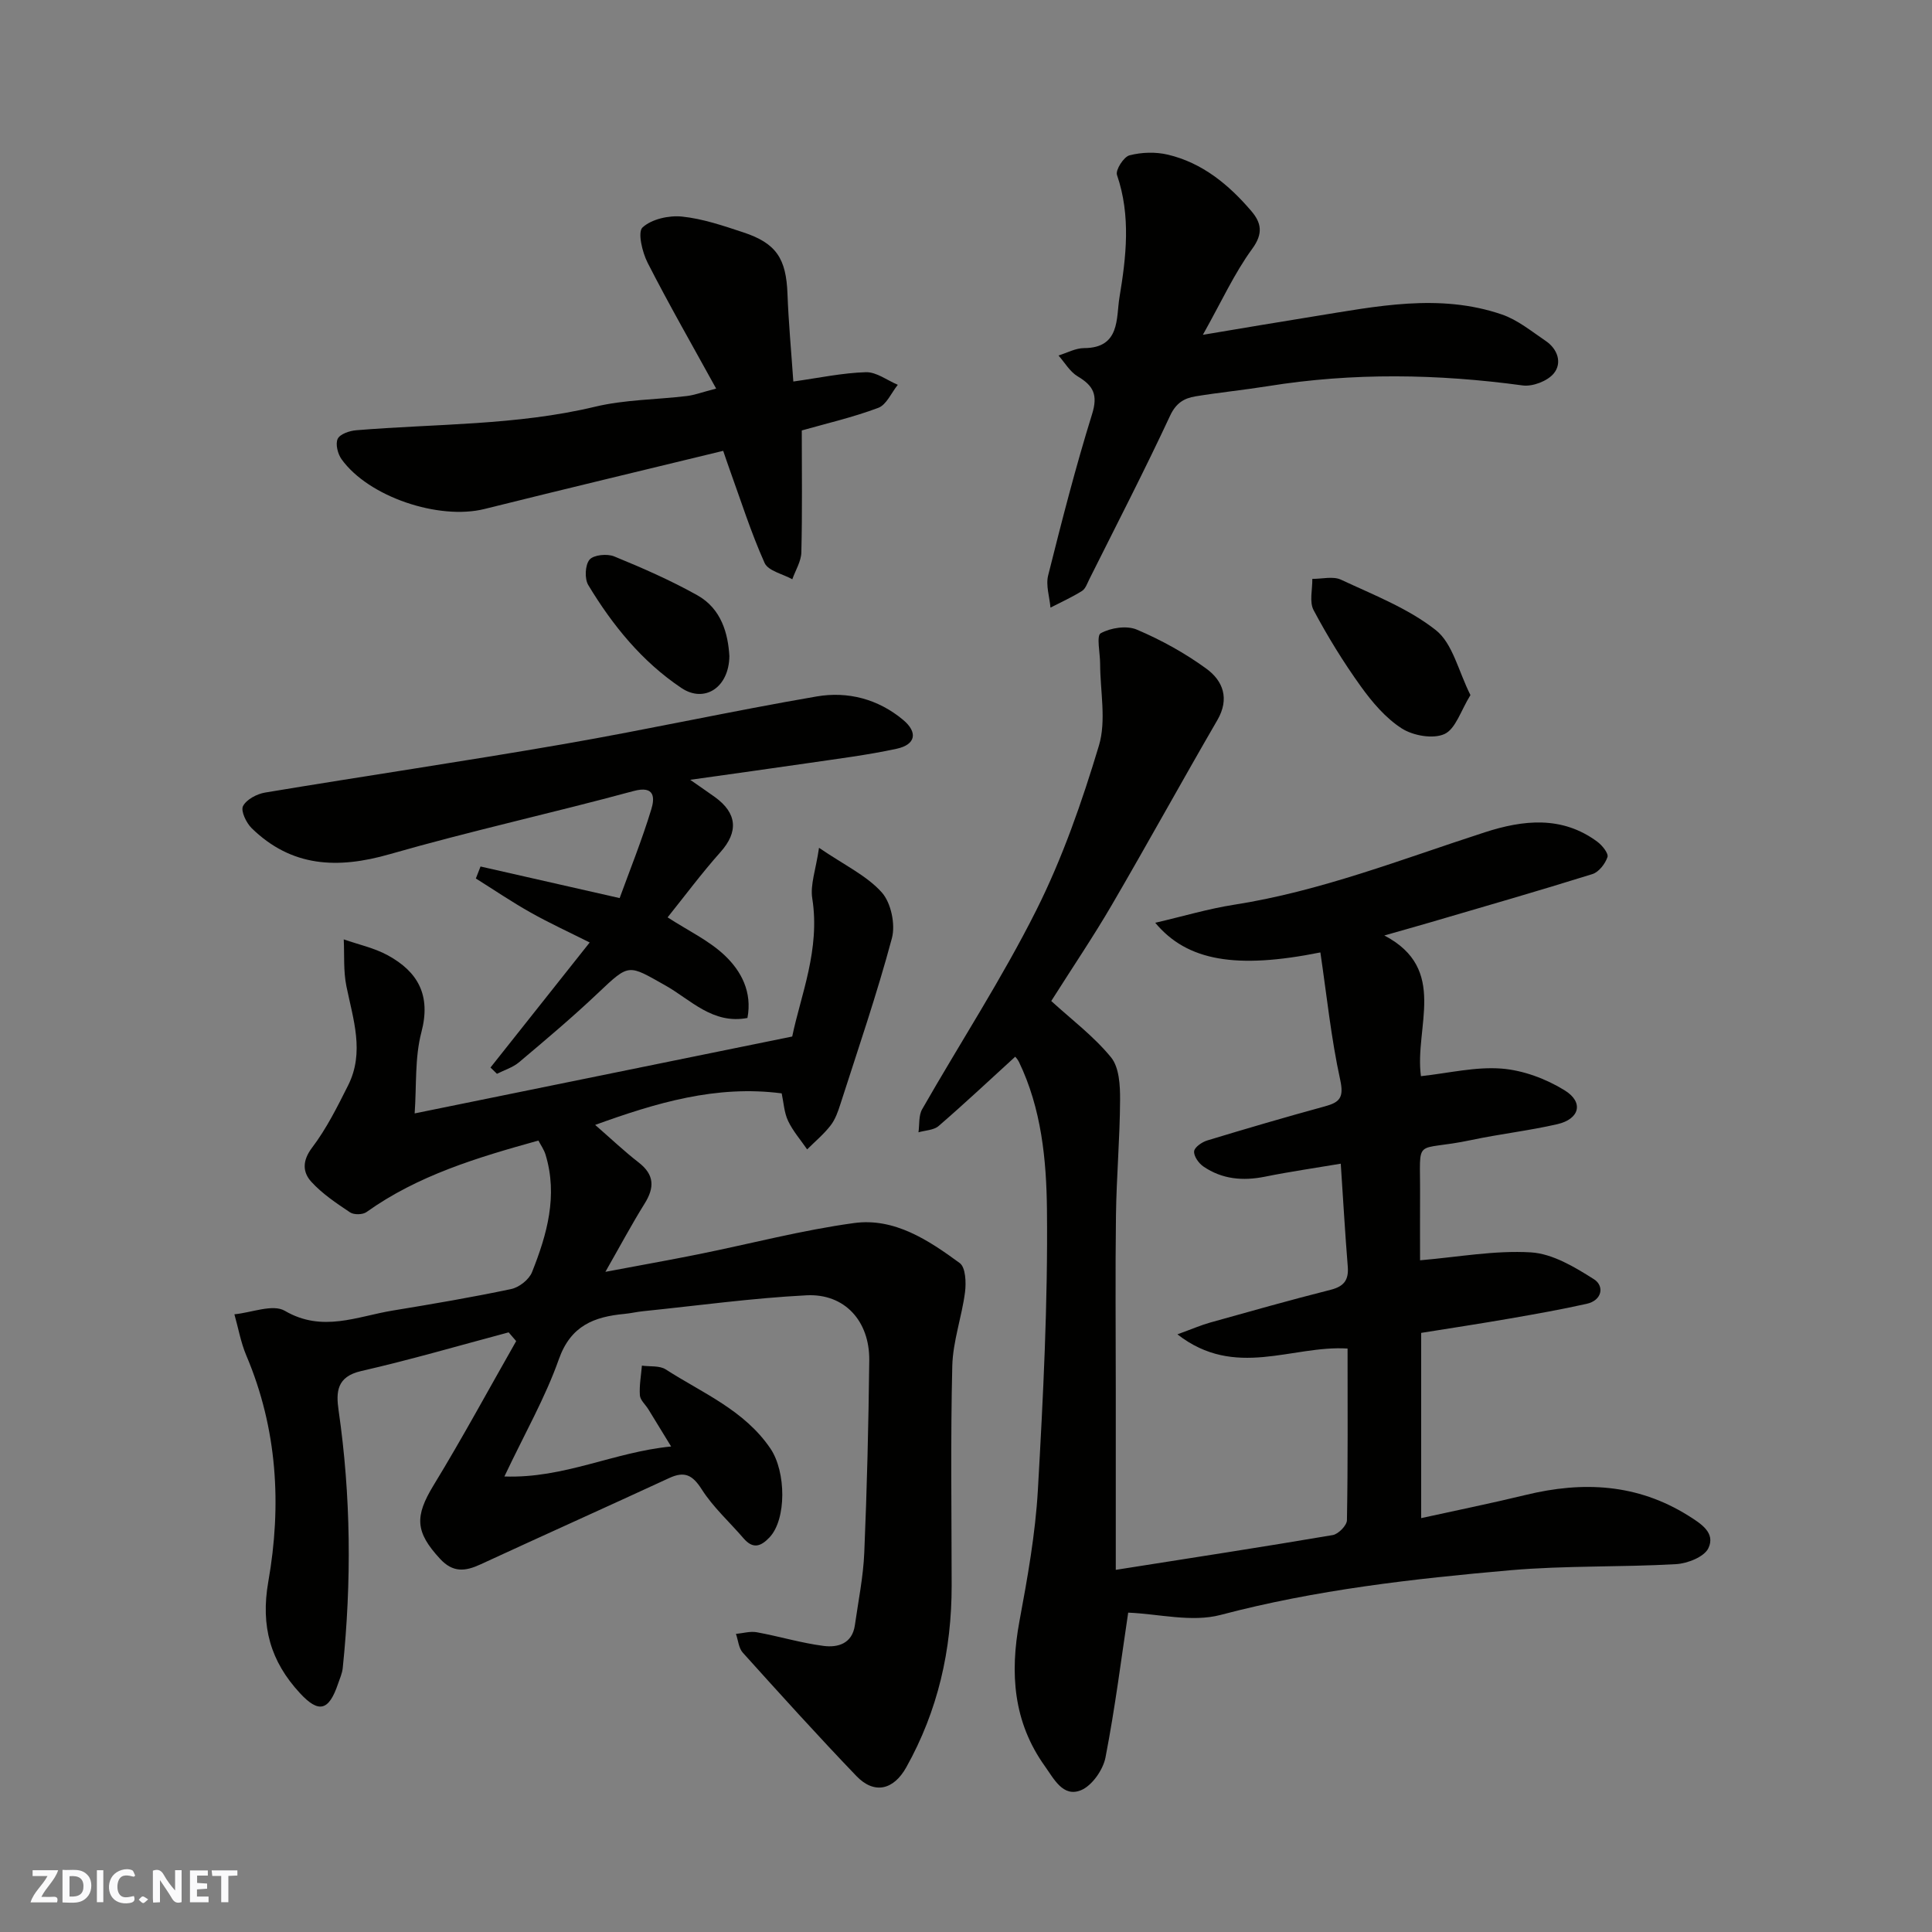 <svg enable-background="new 0 0 400 400" viewBox="0 0 400 400" xmlns="http://www.w3.org/2000/svg"><rect x="0" y="0" width="400" height="400" fill="#808080" stroke="none"/><g fill="#fafafb"><path d="m37.59 393.81c-.92.31-1.52.05-2-.78-.7-1.2-1.52-2.34-2.47-3.78v4.59c-.55.03-.95.05-1.41.07-.03-.37-.06-.64-.06-.91 0-1.91 0-3.81 0-5.7 1.13-.41 1.77-.03 2.29.91.62 1.11 1.38 2.14 2.31 3.19v-4.2h1.35v6.61z"/><path d="m12.94 393.88v-6.75c1.9.19 3.93-.54 5.37 1.29.8 1.01.78 2.88.03 3.97-1.37 1.97-3.4 1.51-5.4 1.49m1.45-1.22c2.04.12 2.92-.58 2.89-2.21-.03-1.51-.98-2.19-2.89-2z"/><path d="m11.81 393.87h-5.49c.68-2.18 2.47-3.48 3.51-5.45h-3.08v-1.21h5.29c-.71 2.13-2.44 3.48-3.47 5.51.86 0 1.63.04 2.39-.01.79-.05 1.14.21.85 1.16"/><path d="m39.33 393.86v-6.61h3.7v1.07h-2.22v1.52c.68.04 1.34.09 2.07.13v1.07c-.72.05-1.38.09-2.1.14v1.48h2.4v1.19h-3.85z"/><path d="m27.71 388.56c-1.15-.3-2.46-.61-3.1.64-.37.73-.41 1.93-.06 2.67.63 1.35 1.99.93 3.17.68.35.94-.01 1.32-.93 1.46-1.62.25-3.05-.27-3.76-1.48-.73-1.24-.6-3.03.31-4.17.88-1.11 2.71-1.7 4-1.16.32.13.44.74.65 1.12-.1.08-.19.16-.28.24"/><path d="m49.15 387.24v1.07c-.59.02-1.17.05-1.87.08v5.44h-1.48v-5.44h-1.85c-.05-.4-.08-.73-.13-1.15z"/><path d="m20.06 387.21h1.33v6.62h-1.33z"/><path d="m30.68 393.25c-.49.38-.8.79-1.05.76-.32-.05-.6-.45-.9-.7.26-.24.51-.64.8-.67.29-.04.62.3 1.15.61"/></g><path d="m273.37 197.19c-17.34 3.48-27.57 1.82-34.19-6.14 5.83-1.35 10.98-2.9 16.24-3.72 17.99-2.8 34.83-9.46 52.02-15.02 7.92-2.56 15.95-3.46 23.27 1.96 1 .74 2.35 2.41 2.1 3.17-.46 1.4-1.79 3.11-3.12 3.53-11.17 3.49-22.42 6.72-33.65 10.02-2.8.82-5.62 1.6-9.43 2.69 13.31 6.96 6.2 18.97 7.58 29.13 5.76-.63 11.3-1.99 16.69-1.57 4.48.35 9.22 2.12 13.08 4.51 3.99 2.47 3.08 5.94-1.53 7-5.88 1.35-11.9 2.03-17.81 3.28-12.15 2.58-10.53-1.1-10.61 11.45-.03 4.65 0 9.31 0 13.45 7.81-.66 15.43-2.09 22.94-1.64 4.49.27 9.09 3.04 13.07 5.57 2.16 1.37 1.73 4.36-1.51 5.08-5.24 1.17-10.53 2.11-15.82 3.03-6.09 1.06-12.21 1.99-18.45 2.99v38.35c7.45-1.64 14.58-3.08 21.65-4.8 11.79-2.87 23.05-2.34 33.64 4.28 2.68 1.68 5.69 3.58 4.17 6.75-.86 1.8-4.33 3.17-6.7 3.3-11.41.65-22.9.27-34.28 1.26-20.17 1.77-40.27 4.04-60 9.25-5.98 1.58-12.86-.22-19.14-.47-1.38 9.15-2.69 19.63-4.7 29.98-.5 2.58-2.81 5.88-5.11 6.8-3.69 1.48-5.56-2.36-7.44-4.99-6.55-9.15-7.26-19.24-5.27-29.99 1.67-8.99 3.3-18.07 3.82-27.17 1.1-19.34 2.08-38.73 1.88-58.08-.11-10.31-1.14-20.91-5.8-30.58-.28-.57-.76-1.05-.77-1.07-5.29 4.83-10.48 9.7-15.86 14.35-1.01.87-2.76.89-4.17 1.3.23-1.6.01-3.46.76-4.77 7.85-13.74 16.53-27.05 23.61-41.16 5.44-10.84 9.49-22.49 12.99-34.13 1.56-5.2.26-11.25.25-16.92 0-2.21-.8-5.84.12-6.34 2.07-1.14 5.38-1.65 7.49-.75 5.04 2.14 9.96 4.86 14.38 8.08 3.45 2.51 4.86 6.21 2.28 10.65-7.37 12.7-14.45 25.58-21.85 38.27-3.77 6.47-7.98 12.69-12.54 19.89 4.12 3.77 8.78 7.27 12.37 11.65 1.71 2.09 1.9 5.84 1.88 8.84-.04 7.93-.74 15.86-.85 23.79-.16 11.99-.04 23.99-.04 35.99v37.5c15.96-2.52 30.46-4.74 44.92-7.2 1.16-.2 2.92-1.99 2.94-3.07.21-11.78.13-23.57.13-35.55-11.53-.72-23.25 6.39-35.23-2.94 3.14-1.14 4.92-1.92 6.78-2.44 8.3-2.32 16.59-4.67 24.94-6.78 2.77-.7 3.77-2.02 3.55-4.81-.56-6.9-.95-13.81-1.45-21.3-5.26.89-10.51 1.64-15.7 2.69-4.57.92-8.87.54-12.74-2.11-.97-.66-2.01-2.13-1.92-3.14.07-.84 1.62-1.92 2.72-2.25 8.09-2.46 16.2-4.83 24.35-7.06 3.08-.84 3.97-1.81 3.18-5.47-1.88-8.57-2.77-17.34-4.11-26.4z" fill="#010100"/><path d="m105.31 275.85c-10.17 2.71-20.28 5.67-30.53 8.01-5.06 1.16-5.23 4.31-4.68 8.13 2.57 17.75 2.7 35.54.86 53.36-.11 1.11-.61 2.18-.97 3.25-1.9 5.62-3.99 6.17-7.89 1.95-6.07-6.56-8.18-13.81-6.55-23.09 2.79-15.83 1.88-31.66-4.55-46.81-1.15-2.71-1.66-5.69-2.47-8.54 3.53-.33 7.95-2.18 10.44-.72 7.77 4.54 14.94 1.16 22.32-.05 8.21-1.35 16.41-2.74 24.55-4.46 1.65-.35 3.7-1.96 4.31-3.5 3.11-7.8 5.38-15.83 2.8-24.32-.32-1.05-1-2-1.48-2.92-12.6 3.5-24.91 7.18-35.6 14.81-.78.56-2.6.59-3.39.06-2.84-1.9-5.76-3.85-8.03-6.34-1.8-1.98-1.9-4.34.17-7.07 2.98-3.93 5.23-8.46 7.46-12.9 3.43-6.84 1.04-13.65-.36-20.51-.64-3.14-.4-6.46-.55-9.7 3.05 1.07 6.31 1.76 9.11 3.29 6.26 3.42 8.98 8.28 6.97 15.91-1.4 5.31-.99 11.09-1.4 16.83 26.03-5.3 51.61-10.51 78.17-15.92 1.76-8.54 5.83-18.02 4.15-28.6-.45-2.82.73-5.89 1.4-10.47 5.32 3.63 9.89 5.77 12.99 9.23 1.92 2.15 2.86 6.62 2.1 9.48-3.1 11.58-7 22.94-10.67 34.37-.49 1.54-1.06 3.17-2.04 4.42-1.4 1.81-3.21 3.31-4.84 4.94-1.34-1.96-2.95-3.79-3.95-5.91-.81-1.72-.91-3.77-1.32-5.69-13.57-1.77-26.01 1.97-38.62 6.53 3.2 2.78 5.98 5.43 9 7.77 3.3 2.56 3.31 5.21 1.23 8.54-2.65 4.25-5.01 8.68-8.11 14.11 7.16-1.35 13.3-2.44 19.41-3.67 10.69-2.16 21.29-4.96 32.07-6.43 8.35-1.14 15.42 3.54 21.89 8.29 1.21.89 1.34 4.02 1.09 6-.66 5.12-2.51 10.17-2.64 15.28-.37 15.15-.14 30.32-.13 45.48.01 13.34-2.85 25.93-9.4 37.64-2.62 4.68-6.61 5.66-10.32 1.8-8.01-8.35-15.77-16.94-23.52-25.54-.86-.95-.96-2.58-1.42-3.89 1.44-.13 2.94-.59 4.31-.34 4.63.84 9.18 2.23 13.84 2.83 2.95.38 5.92-.47 6.47-4.27.71-5.01 1.74-10.02 1.95-15.06.56-13.25.88-26.52 1.03-39.79.09-8.14-5.1-13.88-13.01-13.47-11.29.58-22.54 2.14-33.8 3.29-1.3.13-2.58.44-3.88.56-6.27.59-11.11 2.42-13.57 9.37-2.81 7.96-7.08 15.41-11.28 24.29 12.4.44 22.6-5.05 34.52-6.21-2.03-3.33-3.37-5.52-4.72-7.71-.6-.97-1.68-1.89-1.75-2.89-.14-2.03.25-4.09.42-6.14 1.66.23 3.65-.04 4.93.78 7.63 4.91 16.28 8.42 21.69 16.4 3.24 4.79 3.35 14.64-.21 18.39-1.85 1.94-3.44 2.41-5.36.19-2.9-3.38-6.3-6.43-8.66-10.14-1.91-2.99-3.55-3.82-6.73-2.35-13 6.01-26.07 11.87-39.08 17.88-3.14 1.45-5.69 1.76-8.38-1.16-5.15-5.58-5.26-8.76-1.34-15.21 5.97-9.79 11.43-19.89 17.11-29.86-.54-.62-1.05-1.22-1.56-1.81z" fill="#010100"/><path d="m142.9 161.45c2.45 1.71 3.78 2.62 5.08 3.55 4.68 3.36 4.91 7.24 1.2 11.4-3.91 4.39-7.43 9.13-10.96 13.53 4.23 2.75 8.57 4.78 11.86 7.91 3.39 3.23 5.69 7.54 4.67 12.92-7.2 1.37-11.78-3.8-16.95-6.71-7.79-4.38-7.43-4.66-14 1.56-5.25 4.98-10.8 9.65-16.34 14.32-1.28 1.08-3.04 1.61-4.57 2.39-.45-.43-.89-.87-1.34-1.3 6.74-8.49 13.47-16.98 20.54-25.89-4.2-2.11-8.32-4-12.25-6.21-3.87-2.18-7.56-4.68-11.32-7.04.32-.83.65-1.66.97-2.48 9.15 2.08 18.3 4.16 28.8 6.54 2.12-5.81 4.62-12.02 6.56-18.4.67-2.2.86-5-3.7-3.76-16.78 4.55-33.79 8.28-50.5 13.08-10.75 3.08-20.28 2.68-28.55-5.4-1.12-1.1-2.29-3.57-1.79-4.56.71-1.38 2.88-2.53 4.58-2.81 20.6-3.43 41.27-6.47 61.85-10.04 17.5-3.04 34.86-6.86 52.36-9.86 6.41-1.1 12.7.52 17.89 4.86 3.07 2.57 2.62 5.11-1.34 5.97-6.04 1.31-12.2 2.07-18.32 2.97-7.7 1.13-15.41 2.18-24.43 3.46z" fill="#010100"/><path d="m249.04 69.32c8.56-1.43 15.76-2.66 22.96-3.81 12.97-2.08 25.99-4.84 38.95-.4 3.27 1.12 6.15 3.5 9.08 5.48 2.49 1.69 3.43 4.58 1.66 6.73-1.3 1.58-4.37 2.76-6.44 2.48-17.59-2.39-35.12-2.68-52.68.14-5 .8-10.06 1.3-15.06 2.12-2.35.39-4.03 1.37-5.26 4.02-5.31 11.39-11.08 22.56-16.7 33.81-.44.87-.8 2-1.53 2.46-2.08 1.3-4.34 2.32-6.53 3.45-.19-2.23-1-4.61-.48-6.67 2.81-11.2 5.67-22.39 9.1-33.41 1.24-4 .25-5.87-2.99-7.8-1.61-.96-2.67-2.85-3.97-4.32 1.77-.54 3.54-1.53 5.31-1.53 7.52-.02 6.61-6.29 7.31-10.48 1.4-8.39 2.39-16.92-.51-25.37-.35-1.01 1.39-3.75 2.59-4.06 2.51-.65 5.41-.74 7.94-.14 7.14 1.69 12.61 6.21 17.27 11.66 2.04 2.39 2.56 4.61.2 7.83-3.71 5.08-6.36 10.94-10.22 17.81z" fill="#010100"/><path d="m164.25 78.99c5.34-.75 10.17-1.79 15.03-1.93 2.17-.06 4.4 1.68 6.6 2.61-1.33 1.64-2.34 4.13-4.04 4.77-5.31 1.99-10.88 3.27-15.84 4.68 0 8.49.12 16.87-.09 25.26-.05 1.86-1.22 3.7-1.87 5.55-1.98-1.1-5-1.73-5.74-3.38-2.83-6.32-4.93-12.97-7.29-19.5-.44-1.2-.83-2.42-1.28-3.71-16.64 4.04-33.05 7.96-49.42 12.04-9.44 2.35-24.01-2.5-29.6-10.31-.79-1.1-1.3-3.16-.79-4.22.48-.99 2.45-1.66 3.82-1.77 16.5-1.37 33.14-.97 49.45-4.87 6.17-1.48 12.69-1.46 19.03-2.22 1.58-.19 3.11-.78 6.05-1.54-4.97-9.03-9.78-17.42-14.18-26.03-1.12-2.19-2.11-6.37-1.06-7.33 1.88-1.73 5.46-2.53 8.17-2.25 4.3.44 8.55 1.9 12.7 3.27 6.85 2.26 8.87 5.45 9.14 12.74.22 5.89.77 11.78 1.21 18.14z" fill="#010100"/><path d="m304.44 143.91c-2 3.22-3.06 7-5.37 8.06-2.35 1.08-6.49.35-8.84-1.15-3.34-2.14-6.14-5.44-8.5-8.73-3.6-5.01-6.86-10.31-9.76-15.76-.92-1.72-.23-4.3-.27-6.48 2 .02 4.3-.6 5.94.17 6.73 3.15 13.9 5.92 19.63 10.44 3.5 2.76 4.66 8.46 7.17 13.45z" fill="#010100"/><path d="m151.01 135.85c-.09 6.55-5.19 9.75-9.9 6.61-8.16-5.45-14.28-12.98-19.31-21.32-.8-1.32-.67-4.17.26-5.27.85-1 3.65-1.27 5.11-.67 5.86 2.4 11.7 4.96 17.22 8.05 5.02 2.82 6.35 8.01 6.62 12.6z" fill="#010100"/></svg>